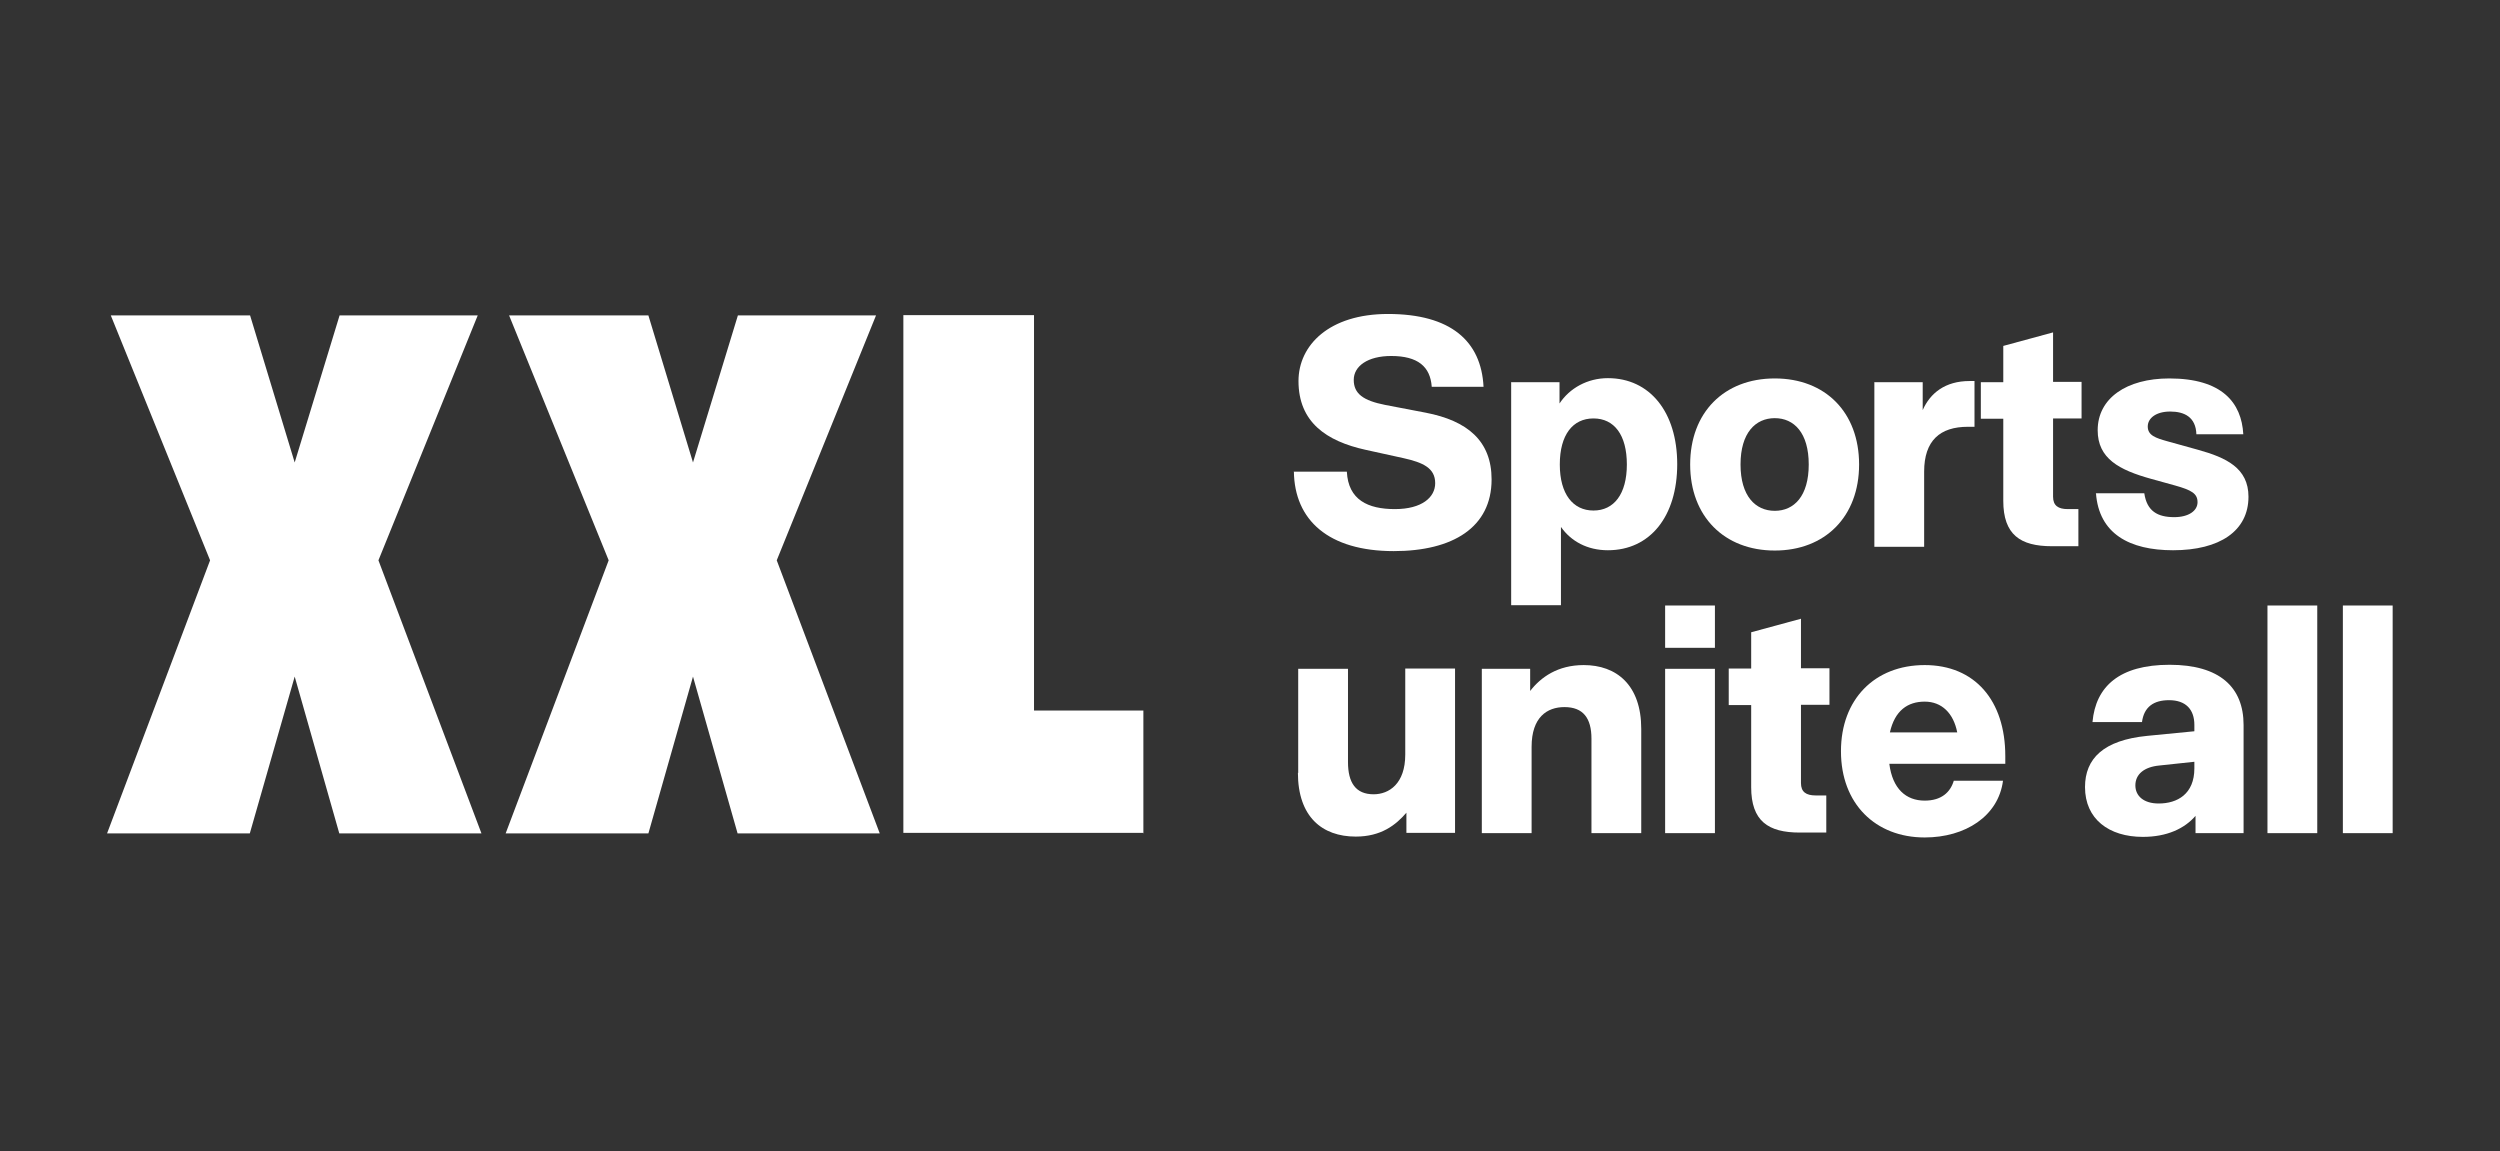 <?xml version="1.0" encoding="UTF-8"?>
<svg id="Laag_1" data-name="Laag 1" xmlns="http://www.w3.org/2000/svg" viewBox="0 0 86.87 40">
  <rect x="0" y="0" width="86.87" height="40" fill="#333333" stroke="none"/>
  <defs>
    <style>
      .cls-1 {
        fill-rule: evenodd;
      }

      .cls-1, .cls-2 {
        fill: #fff;
      }
    </style>
  </defs>
  <path class="cls-2" d="M16.72,28.96h-4.93l-1.55-5.45-1.56,5.45H3.72l3.58-9.49-3.45-8.51h4.84l1.55,5.11,1.56-5.11h4.8l-3.45,8.51,3.58,9.49Z"/>
  <path class="cls-2" d="M30.56,28.96h-4.93l-1.55-5.45-1.55,5.45h-4.96l3.58-9.49-3.46-8.51h4.84l1.55,5.11,1.56-5.11h4.8l-3.45,8.51,3.58,9.49Z"/>
  <path class="cls-1" d="M39.73,28.96v-4.27h-3.8v-13.74h-4.54v17.99h8.33s0,.01,0,.01Z"/>
  <g>
    <path class="cls-2" d="M44.95,16.39h1.85c.05.98.73,1.3,1.67,1.3s1.4-.41,1.4-.9c0-.53-.43-.72-1.1-.87l-1.32-.29c-1.36-.3-2.33-.96-2.33-2.39,0-1.24,1.06-2.33,3.11-2.33,2.18,0,3.24.94,3.32,2.53h-1.8c-.05-.7-.48-1.07-1.41-1.07-.81,0-1.3.35-1.3.83s.33.72,1.09.87l1.41.27c1.45.28,2.29.98,2.29,2.32,0,1.66-1.34,2.49-3.4,2.49-2.26,0-3.45-1.07-3.47-2.77h0Z"/>
    <path class="cls-2" d="M52.5,13.28h1.69v.74c.35-.53.97-.88,1.68-.88,1.46,0,2.41,1.18,2.41,2.99s-.94,2.99-2.41,2.99c-.71,0-1.28-.31-1.63-.81v2.72h-1.73v-7.76h0ZM55.37,17.74c.71,0,1.16-.57,1.16-1.6s-.44-1.6-1.16-1.6-1.17.57-1.17,1.6.46,1.6,1.17,1.6Z"/>
    <path class="cls-2" d="M58.73,16.14c0-1.81,1.18-2.99,2.94-2.99s2.93,1.18,2.93,2.99-1.18,2.99-2.93,2.99-2.94-1.18-2.94-2.99h0ZM61.67,17.75c.67,0,1.18-.51,1.18-1.61s-.51-1.61-1.18-1.61-1.19.51-1.19,1.61.52,1.61,1.19,1.61Z"/>
    <path class="cls-2" d="M65.12,13.28h1.69v.97c.26-.59.78-1.01,1.63-1.01h.17v1.59h-.23c-.97,0-1.52.48-1.52,1.56v2.61h-1.73v-5.71h0Z"/>
    <path class="cls-2" d="M69.61,17.42v-2.87h-.78v-1.27h.78v-1.26l1.73-.47v1.72h.99v1.27h-.99v2.72c0,.31.18.43.51.43h.37v1.29h-.92c-1.1,0-1.69-.4-1.69-1.58h0Z"/>
    <path class="cls-2" d="M72.82,17.14h1.69c.09.62.46.83,1.04.83.5,0,.81-.22.81-.52s-.21-.42-.78-.58l-.83-.23c-1.12-.31-1.86-.71-1.86-1.69,0-1.11,1-1.8,2.49-1.8,1.83,0,2.51.84,2.57,1.94h-1.63c-.02-.6-.42-.79-.91-.79s-.78.23-.78.52c0,.31.28.4.67.51l1.08.3c.97.27,1.75.63,1.75,1.63,0,1.19-1,1.86-2.62,1.86-1.51,0-2.58-.57-2.68-1.99h0,0Z"/>
    <path class="cls-2" d="M45.11,26.86v-3.62h1.73v3.24c0,.72.27,1.12.89,1.12.54,0,1.1-.37,1.1-1.38v-2.99h1.73v5.71h-1.69v-.7c-.37.43-.88.83-1.76.83-1.17,0-2.01-.69-2.01-2.22h0Z"/>
    <path class="cls-2" d="M51.48,23.24h1.69v.77c.37-.48.96-.9,1.86-.9,1.14,0,2,.69,2,2.22v3.62h-1.73v-3.28c0-.72-.29-1.1-.94-1.1-.6,0-1.14.35-1.14,1.38v3h-1.73v-5.71h0Z"/>
    <path class="cls-2" d="M57.86,21.04h1.73v1.47h-1.73v-1.47ZM57.86,23.24h1.73v5.71h-1.73v-5.71Z"/>
    <path class="cls-2" d="M60.85,27.37v-2.87h-.78v-1.27h.78v-1.26l1.73-.47v1.72h.99v1.27h-.99v2.72c0,.31.18.43.51.43h.37v1.29h-.92c-1.1,0-1.69-.4-1.69-1.58h0Z"/>
    <path class="cls-2" d="M63.97,26.1c0-1.8,1.17-2.99,2.91-2.99s2.8,1.23,2.8,3.16v.27h-4.03c.11.87.58,1.28,1.23,1.28.58,0,.89-.29,1.01-.69h1.71c-.16,1.23-1.31,1.97-2.72,1.97-1.72,0-2.91-1.18-2.91-2.99h0ZM68.01,25.45c-.13-.67-.54-1.07-1.13-1.07s-1.04.31-1.21,1.07h2.35,0Z"/>
    <path class="cls-2" d="M72.45,27.35c0-.99.64-1.63,2.16-1.78l1.64-.16v-.22c0-.54-.3-.86-.88-.86-.53,0-.87.23-.94.76h-1.72c.11-1.24.94-1.99,2.68-1.99s2.57.78,2.57,2.09v3.76h-1.67v-.6c-.38.44-.99.73-1.83.73-1.18,0-2.01-.62-2.01-1.73h0ZM75.01,27.92c.65,0,1.24-.33,1.24-1.22v-.23l-1.22.13c-.52.05-.83.3-.83.69,0,.37.29.63.81.63h0Z"/>
    <path class="cls-2" d="M78.79,21.04h1.73v7.91h-1.73v-7.91Z"/>
    <path class="cls-2" d="M81.41,21.04h1.73v7.91h-1.73v-7.91Z"/>
  </g>
</svg>